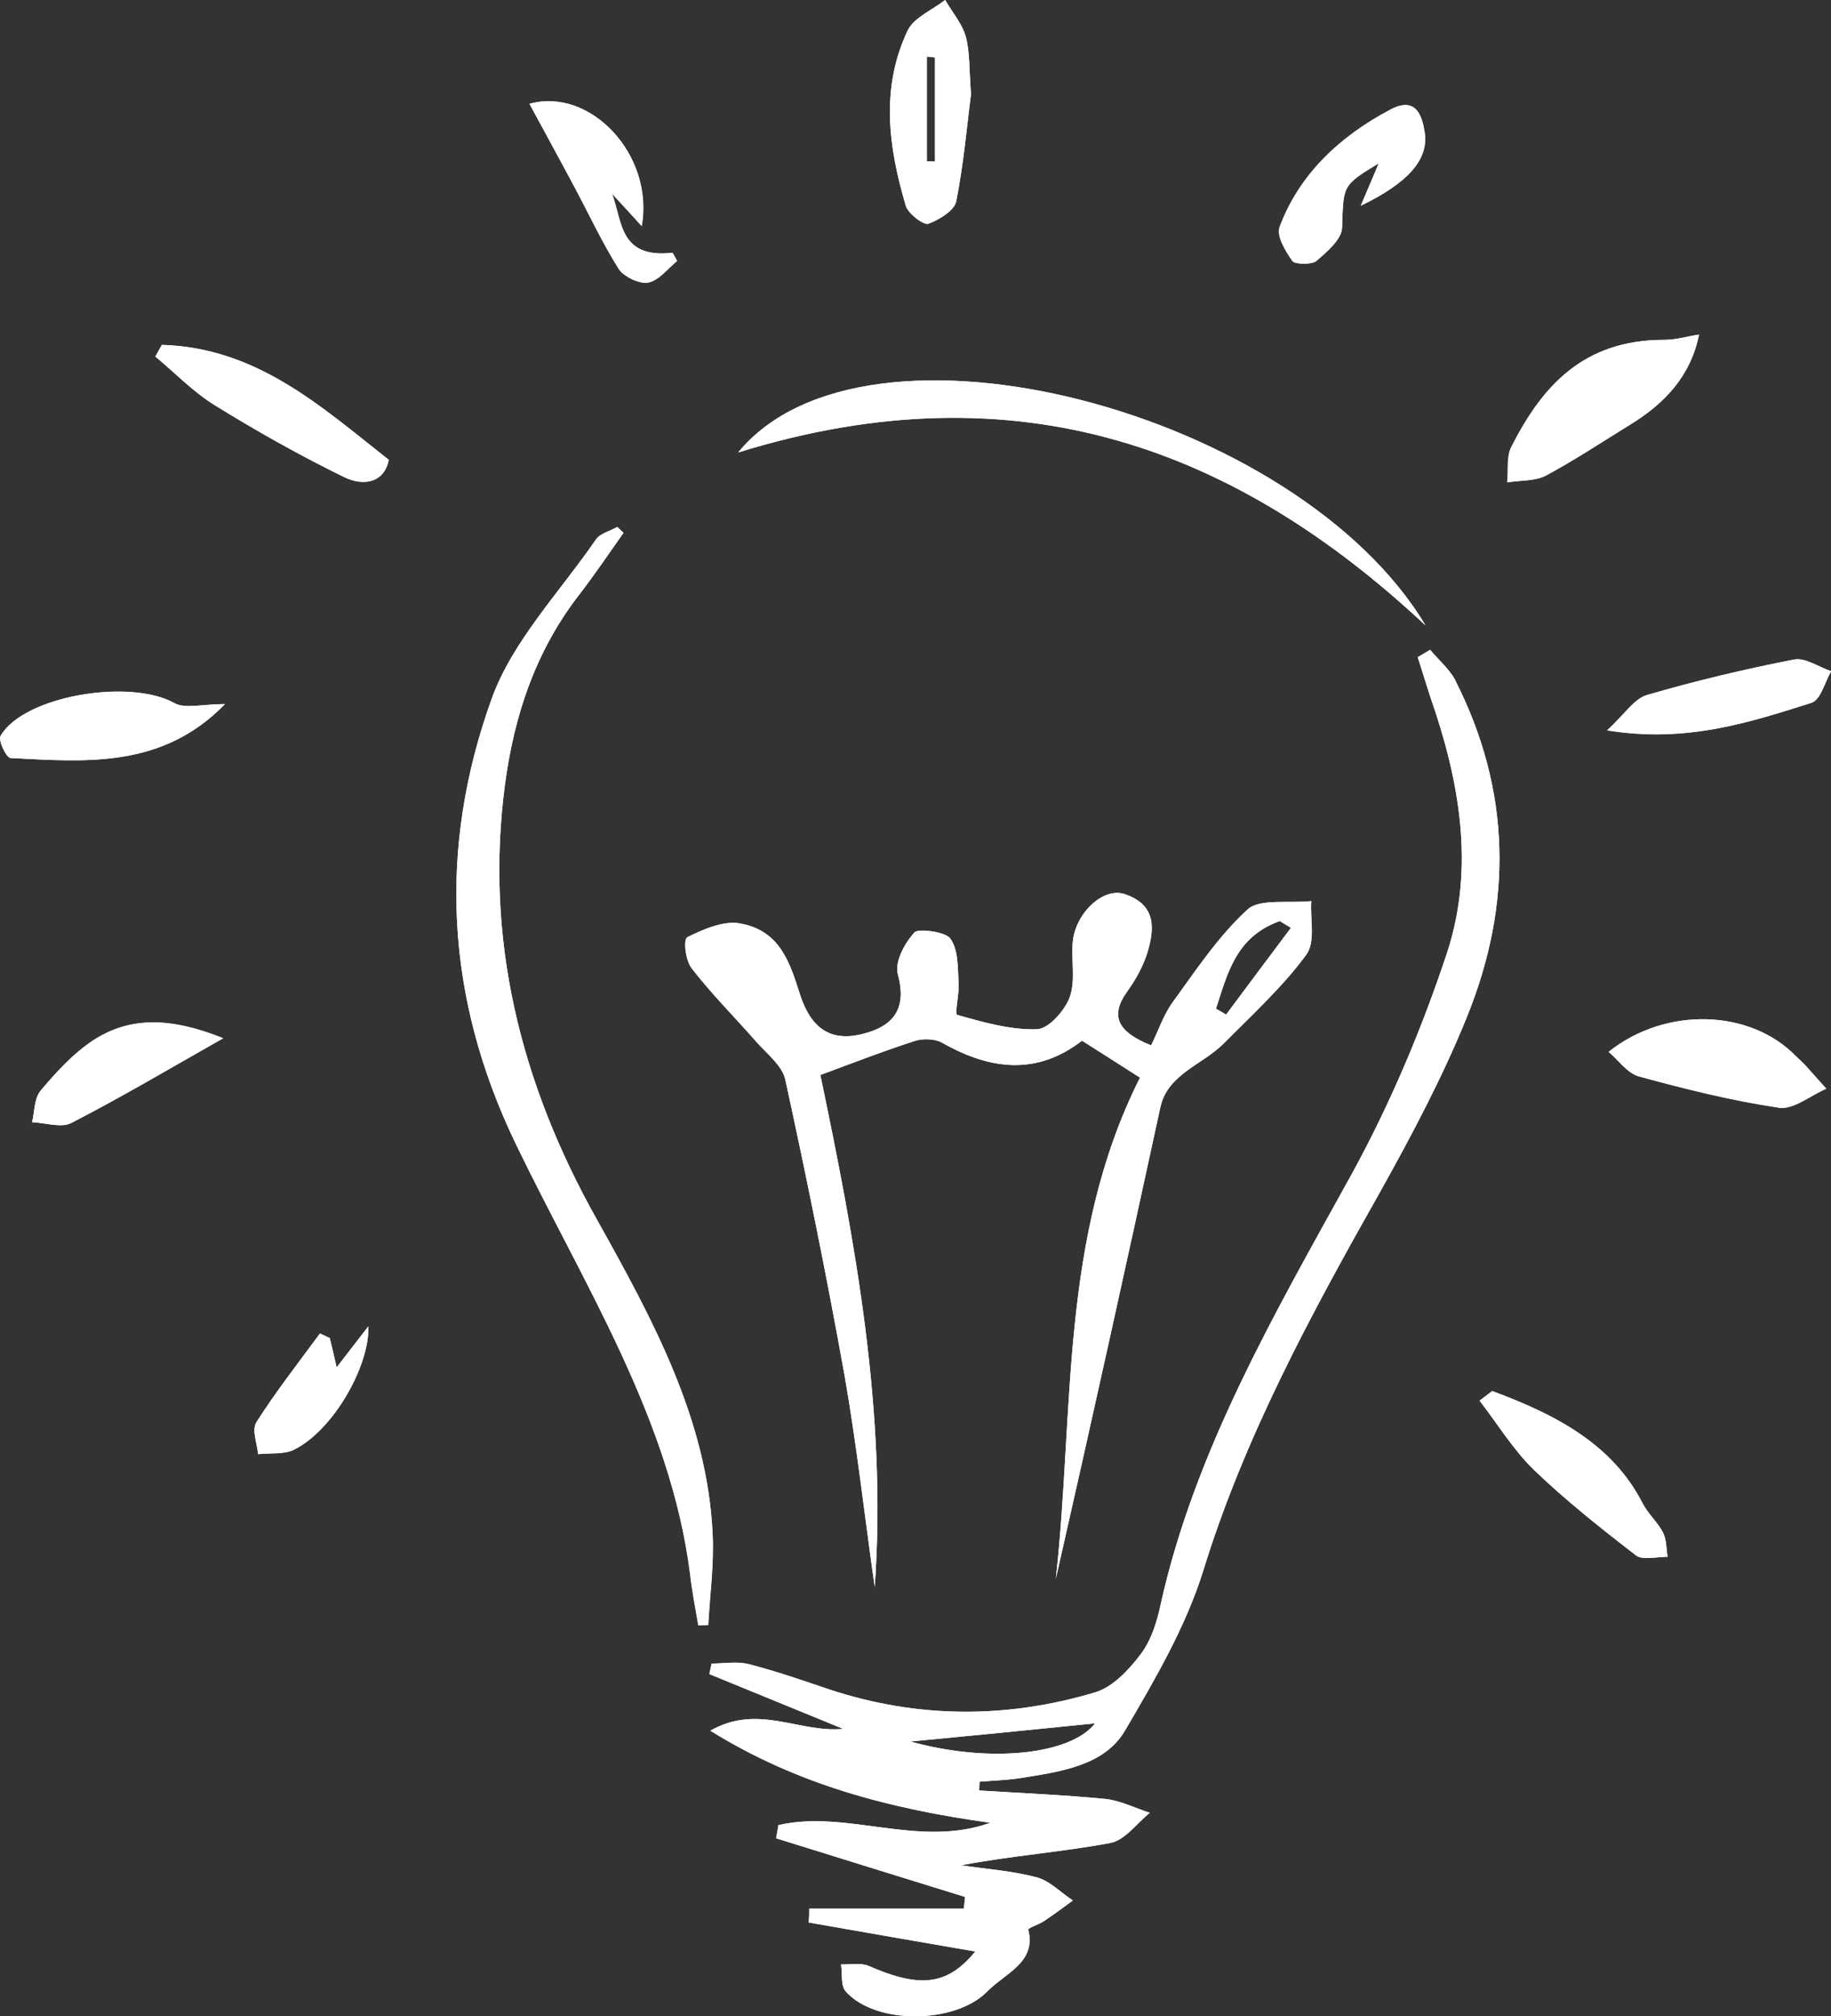 <svg xmlns="http://www.w3.org/2000/svg" width="179" height="197" viewBox="0 0 179 197" fill="none"><rect x="0" y="0" width="179" height="197" fill="#333333" stroke="none"/><g clip-path="url(#clip0_73_250)"><path d="M32.912 133.597C32.592 132.193 32.431 131.477 32.239 130.732C31.919 130.588 31.599 130.417 31.279 130.273C29.166 133.167 26.957 135.975 25.068 138.954C24.588 139.699 25.164 141.017 25.228 142.077C26.413 141.934 27.789 142.106 28.75 141.619C32.528 139.785 36.113 133.568 36.017 129.586C35.153 130.703 34.256 131.878 32.912 133.597ZM9.124 101.652C7.139 102.941 5.506 104.746 4.002 106.522C3.329 107.324 3.393 108.614 3.137 109.645C4.418 109.702 6.019 110.218 6.947 109.731C11.749 107.267 16.392 104.517 21.802 101.451C16.648 99.359 12.678 99.331 9.124 101.652ZM139.3 13.007C139.044 11.346 138.468 9.397 135.97 10.715C130.912 13.38 127.006 17.133 125.117 22.175C124.797 23.092 125.661 24.525 126.366 25.499C126.59 25.843 128.255 25.871 128.703 25.499C129.759 24.582 131.168 23.379 131.2 22.261C131.36 18.136 131.168 18.136 134.786 15.958C134.274 17.219 133.793 18.308 133.025 20.113C137.731 17.849 139.652 15.557 139.3 13.007ZM65.728 24.697C60.477 25.27 60.83 21.574 59.805 18.909C60.701 19.883 61.598 20.829 62.718 22.089C63.967 15.07 57.66 8.509 51.769 10.142C53.242 12.864 54.715 15.586 56.187 18.308C57.596 20.972 58.877 23.723 60.477 26.272C60.958 27.017 62.526 27.762 63.359 27.59C64.415 27.39 65.248 26.244 66.176 25.499C66.016 25.212 65.856 24.954 65.728 24.697ZM175.414 64.435C170.547 65.38 165.745 66.526 161.007 67.901C159.726 68.274 158.83 69.792 157.101 71.368C164.849 72.629 170.996 70.594 177.047 68.675C178.007 68.388 178.359 66.641 179 65.581C177.815 65.18 176.47 64.234 175.414 64.435ZM17.064 68.704C12.71 66.268 2.337 67.987 0.064 71.884C-0.225 72.371 0.64 74.033 1.024 74.061C8.356 74.434 15.847 75.121 21.994 68.79C19.881 68.79 18.088 69.277 17.064 68.704ZM162.575 149.727C162.031 148.695 161.071 147.865 160.558 146.833C157.581 141.046 152.01 138.181 145.895 135.917C145.479 136.233 145.063 136.548 144.647 136.863C146.408 139.126 147.88 141.59 149.929 143.596C153.035 146.575 156.492 149.326 159.95 151.99C160.558 152.449 161.967 152.105 163.024 152.105C162.896 151.331 162.928 150.443 162.575 149.727ZM15.815 33.693C15.591 34.065 15.399 34.466 15.175 34.839C17.128 36.443 18.889 38.306 21.034 39.623C25.1 42.145 29.294 44.494 33.616 46.614C35.697 47.617 37.618 47.044 38.002 44.924C31.311 39.652 25.1 33.979 15.815 33.693ZM176.374 103.944C176.118 103.686 175.83 103.457 175.574 103.199C171.156 98.615 162.864 98.299 157.261 102.769C158.253 103.628 159.086 104.86 160.206 105.176C164.721 106.408 169.299 107.554 173.941 108.241C175.318 108.442 177.015 107.038 178.551 106.379C177.815 105.577 177.111 104.746 176.374 103.944ZM94.414 3.581C94.062 2.321 93.101 1.203 92.397 0C91.148 0.974 89.356 1.719 88.747 2.951C86.058 8.595 86.858 14.411 88.555 20.113C88.779 20.886 90.316 22.032 90.764 21.86C91.853 21.459 93.325 20.542 93.486 19.654C94.222 15.93 94.542 12.148 94.926 9.197C94.734 6.79 94.83 5.128 94.414 3.581ZM91.404 15.786C91.148 15.786 90.86 15.758 90.604 15.758V5.53C90.86 5.558 91.148 5.587 91.404 5.615V15.786ZM162.736 33.206C154.7 33.177 150.698 37.847 147.752 43.635C147.24 44.637 147.464 45.955 147.336 47.13C148.617 46.901 150.089 47.015 151.114 46.442C153.963 44.924 156.621 43.148 159.374 41.486C162.8 39.366 165.297 36.672 166.097 32.69C164.913 32.862 163.824 33.206 162.736 33.206ZM72.163 44.208C99.6 35.698 120.955 43.892 139.364 61.111C126.846 40.168 84.649 28.994 72.163 44.208ZM69.666 149.899C69.154 138.696 63.807 128.898 58.364 119.157C50.809 105.72 47.383 91.653 49.368 76.64C50.264 69.964 52.313 63.661 56.667 58.046C58.172 56.097 59.549 54.063 60.958 52.058C60.765 51.886 60.541 51.685 60.349 51.485C59.645 51.886 58.652 52.144 58.268 52.717C54.746 57.816 50.104 62.658 48.087 68.217C42.805 82.828 43.509 97.44 50.424 111.765C57.052 125.46 65.536 138.611 67.489 153.824C67.681 155.486 68.001 157.147 68.289 158.809C68.609 158.809 68.929 158.78 69.25 158.78C69.41 155.801 69.826 152.85 69.666 149.899ZM128.191 88.043C126.046 88.272 123.132 87.785 121.98 88.845C119.098 91.481 116.953 94.747 114.68 97.87C113.751 99.13 113.271 100.649 112.535 102.139C109.333 100.849 108.437 99.331 110.198 96.867C111.03 95.721 111.734 94.432 112.151 93.142C112.855 90.822 113.111 88.415 109.942 87.355C107.893 86.667 105.203 89.131 104.883 91.939C104.691 93.744 105.171 95.692 104.595 97.383C104.147 98.672 102.546 100.506 101.393 100.563C98.8 100.649 96.111 99.875 93.582 99.159C93.293 99.073 93.806 97.067 93.71 95.979C93.614 94.518 93.71 92.856 92.909 91.71C92.493 91.051 89.772 90.678 89.388 91.108C88.395 92.226 87.434 94.002 87.787 95.234C88.619 98.357 87.563 100.219 84.329 101.021C81.192 101.823 79.27 100.448 78.214 97.182C77.254 94.202 76.325 90.908 72.323 90.22C70.754 89.933 68.737 90.793 67.201 91.567C66.784 91.767 67.008 93.83 67.617 94.604C69.538 97.096 71.811 99.359 73.892 101.737C74.948 102.941 76.485 104.115 76.773 105.491C78.854 115.031 80.807 124.629 82.536 134.227C83.753 141.132 84.521 148.122 85.514 155.056C86.73 137.98 83.593 121.248 80.199 105.032C83.593 103.772 86.474 102.654 89.419 101.709C90.22 101.451 91.404 101.48 92.109 101.881C96.751 104.517 101.329 105.118 105.78 101.68C107.668 102.884 109.397 103.972 111.446 105.29C103.57 120.933 105.043 137.808 103.218 154.254C106.708 138.897 110.102 123.569 113.431 108.212C114.136 104.918 117.593 104.03 119.674 101.909C122.428 99.13 125.405 96.409 127.678 93.314C128.639 92.025 128.063 89.848 128.191 88.043ZM119.866 99.13C119.546 98.93 119.194 98.729 118.874 98.557C119.995 95.119 120.827 91.509 125.117 89.991C125.469 90.22 125.821 90.421 126.206 90.65C124.093 93.457 121.98 96.294 119.866 99.13ZM142.277 66.469C141.701 65.38 140.645 64.492 139.812 63.489C139.396 63.747 138.98 63.976 138.596 64.206C139.012 65.495 139.396 66.755 139.812 68.045C142.694 76.267 144.198 84.719 141.477 93.056C139.012 100.506 135.906 107.869 132.096 114.802C124.605 128.354 116.793 141.762 113.463 156.775C113.111 158.437 112.567 160.213 111.542 161.588C110.422 163.078 108.853 164.797 107.092 165.341C98.48 167.92 89.772 167.92 81.127 165.083C78.502 164.195 75.877 163.279 73.188 162.591C72.067 162.304 70.786 162.534 69.57 162.534C69.506 162.877 69.41 163.221 69.346 163.565C73.604 165.313 77.83 167.032 82.44 168.923C78.086 169.324 74.116 166.43 69.442 169.095C78.022 174.424 87.114 176.744 96.815 178.091C89.772 180.612 82.824 176.773 76.101 178.32C76.037 178.75 75.941 179.179 75.877 179.609C82.056 181.529 88.203 183.448 94.35 185.339C94.318 185.712 94.254 186.113 94.222 186.485H79.111C79.111 186.915 79.111 187.373 79.046 187.832C84.425 188.777 89.836 189.723 95.342 190.668C92.621 193.992 89.932 194.278 84.905 192.072C84.169 191.757 83.112 191.958 82.216 191.929C82.376 192.846 82.152 193.992 82.696 194.593C85.642 197.86 93.389 197.745 96.495 194.593C98.256 192.788 101.329 191.757 100.529 188.548C100.465 188.376 101.553 188.032 102.034 187.717C103.026 187.058 103.955 186.371 104.883 185.683C103.699 184.91 102.642 183.764 101.329 183.42C98.96 182.789 96.431 182.618 93.966 182.245C98.96 181.3 103.795 180.956 108.533 180.068C109.974 179.81 111.126 178.148 112.407 177.117C110.966 176.658 109.589 175.942 108.117 175.77C104.019 175.369 99.857 175.197 95.727 174.939C95.727 174.653 95.759 174.366 95.759 174.08C97.071 173.965 98.384 173.936 99.697 173.736C103.635 173.106 107.957 172.533 109.974 169.095C112.919 164.081 115.929 158.924 117.625 153.48C121.627 140.473 128.127 128.468 134.882 116.521C138.019 110.906 141.061 105.176 143.43 99.302C147.88 88.3 147.752 77.27 142.277 66.498V66.469ZM89.003 170.155C94.766 169.61 101.137 168.98 107.06 168.378C104.659 171.444 96.751 172.303 89.003 170.155Z" fill="white"></path><path d="M142.278 66.469C141.701 65.38 140.645 64.492 139.812 63.489C139.396 63.747 138.98 63.976 138.596 64.206C139.012 65.495 139.396 66.755 139.812 68.045C142.694 76.267 144.199 84.719 141.477 93.056C139.012 100.506 135.906 107.869 132.097 114.802C124.605 128.354 116.793 141.762 113.463 156.775C113.111 158.437 112.567 160.213 111.542 161.588C110.422 163.078 108.853 164.797 107.092 165.341C98.48 167.92 89.772 167.92 81.127 165.083C78.502 164.195 75.877 163.279 73.188 162.591C72.067 162.304 70.786 162.534 69.57 162.534C69.506 162.877 69.41 163.221 69.346 163.565C73.604 165.313 77.83 167.032 82.44 168.923C78.086 169.324 74.116 166.43 69.442 169.095C78.022 174.424 87.114 176.744 96.815 178.091C89.772 180.612 82.824 176.773 76.101 178.32C76.037 178.75 75.941 179.179 75.877 179.609C82.056 181.529 88.203 183.448 94.35 185.339C94.318 185.712 94.254 186.113 94.222 186.485H79.111C79.111 186.915 79.111 187.373 79.046 187.832C84.425 188.777 89.836 189.723 95.343 190.668C92.621 193.992 89.932 194.278 84.905 192.072C84.169 191.757 83.112 191.958 82.216 191.929C82.376 192.846 82.152 193.992 82.696 194.593C85.642 197.86 93.389 197.745 96.495 194.593C98.256 192.788 101.329 191.757 100.529 188.548C100.465 188.376 101.554 188.032 102.034 187.717C103.026 187.058 103.955 186.371 104.883 185.683C103.699 184.91 102.642 183.764 101.329 183.42C98.96 182.789 96.431 182.618 93.966 182.245C98.96 181.3 103.795 180.956 108.533 180.068C109.974 179.81 111.126 178.148 112.407 177.117C110.966 176.658 109.589 175.942 108.117 175.77C104.019 175.369 99.857 175.197 95.727 174.939C95.727 174.653 95.759 174.366 95.759 174.08C97.071 173.965 98.384 173.936 99.697 173.736C103.635 173.106 107.957 172.533 109.974 169.095C112.919 164.081 115.929 158.924 117.625 153.48C121.627 140.473 128.127 128.468 134.882 116.521C138.019 110.906 141.061 105.176 143.43 99.302C147.88 88.3 147.752 77.27 142.278 66.498V66.469ZM89.003 170.155C94.766 169.61 101.137 168.98 107.06 168.378C104.659 171.444 96.751 172.303 89.003 170.155Z" fill="white"></path><path d="M128.191 88.043C126.046 88.272 123.132 87.785 121.98 88.845C119.098 91.481 116.953 94.747 114.68 97.87C113.752 99.13 113.272 100.649 112.535 102.139C109.334 100.85 108.437 99.331 110.198 96.867C111.031 95.721 111.735 94.432 112.151 93.143C112.855 90.822 113.112 88.415 109.942 87.355C107.893 86.668 105.204 89.132 104.883 91.939C104.691 93.744 105.172 95.692 104.595 97.383C104.147 98.672 102.546 100.506 101.394 100.563C98.8 100.649 96.111 99.875 93.582 99.159C93.294 99.073 93.806 97.068 93.71 95.979C93.614 94.518 93.71 92.856 92.91 91.71C92.493 91.051 89.772 90.679 89.388 91.108C88.395 92.226 87.435 94.002 87.787 95.234C88.62 98.357 87.563 100.219 84.329 101.021C81.192 101.824 79.271 100.448 78.214 97.182C77.254 94.203 76.325 90.908 72.323 90.22C70.755 89.934 68.738 90.793 67.201 91.567C66.785 91.767 67.009 93.83 67.617 94.604C69.538 97.096 71.811 99.36 73.892 101.738C74.949 102.941 76.486 104.116 76.774 105.491C78.855 115.031 80.808 124.629 82.537 134.227C83.753 141.132 84.522 148.123 85.514 155.056C86.731 137.98 83.593 121.249 80.199 105.033C83.593 103.772 86.474 102.655 89.42 101.709C90.22 101.451 91.405 101.48 92.109 101.881C96.751 104.517 101.33 105.118 105.78 101.68C107.669 102.884 109.398 103.972 111.447 105.29C103.571 120.933 105.044 137.809 103.219 154.254C106.708 138.897 110.102 123.569 113.432 108.213C114.136 104.918 117.594 104.03 119.675 101.91C122.428 99.13 125.406 96.409 127.679 93.314C128.639 92.025 128.063 89.848 128.191 88.043ZM119.867 99.13C119.547 98.93 119.195 98.729 118.874 98.558C119.995 95.12 120.827 91.51 125.117 89.991C125.47 90.22 125.822 90.421 126.206 90.65C124.093 93.458 121.98 96.294 119.867 99.13Z" fill="white"></path><path d="M60.958 52.058C59.517 54.063 58.172 56.098 56.667 58.046C52.313 63.633 50.264 69.936 49.368 76.64C47.383 91.653 50.809 105.72 58.332 119.157C63.775 128.87 69.153 138.697 69.666 149.87C69.794 152.821 69.378 155.801 69.218 158.752C68.897 158.752 68.577 158.781 68.257 158.809C67.969 157.147 67.649 155.486 67.457 153.824C65.536 138.582 57.02 125.46 50.424 111.765C43.509 97.411 42.805 82.828 48.087 68.217C50.104 62.63 54.746 57.817 58.268 52.688C58.652 52.115 59.645 51.886 60.349 51.485C60.541 51.685 60.765 51.857 60.958 52.058Z" fill="white"></path><path d="M139.364 61.111C120.955 43.892 99.601 35.727 72.163 44.207C84.649 28.994 126.846 40.168 139.364 61.111Z" fill="white"></path><path d="M166.097 32.69C165.297 36.701 162.8 39.394 159.374 41.486C156.653 43.176 153.963 44.952 151.146 46.471C150.122 47.015 148.649 46.929 147.368 47.13C147.496 45.955 147.24 44.637 147.784 43.634C150.73 37.847 154.732 33.177 162.768 33.206C163.856 33.206 164.945 32.862 166.129 32.69H166.097Z" fill="white"></path><path d="M94.415 3.581C94.062 2.321 93.102 1.203 92.397 0C91.149 0.974 89.356 1.719 88.748 2.951C86.058 8.595 86.859 14.411 88.556 20.113C88.78 20.886 90.317 22.032 90.765 21.86C91.853 21.459 93.326 20.542 93.486 19.654C94.222 15.93 94.543 12.148 94.927 9.197C94.735 6.79 94.831 5.128 94.415 3.581ZM91.405 15.786C91.149 15.786 90.861 15.758 90.605 15.758V5.53C90.861 5.558 91.149 5.587 91.405 5.615V15.786Z" fill="white"></path><path d="M157.262 102.769C162.864 98.299 171.125 98.615 175.575 103.199C175.831 103.457 176.119 103.686 176.343 103.944C177.079 104.746 177.784 105.548 178.52 106.35C176.983 107.009 175.319 108.413 173.942 108.213C169.3 107.525 164.721 106.379 160.207 105.147C159.087 104.832 158.254 103.6 157.262 102.769Z" fill="white"></path><path d="M15.815 33.693C25.1 33.979 31.311 39.652 38.002 44.924C37.618 47.015 35.697 47.617 33.648 46.586C29.326 44.465 25.132 42.116 21.066 39.623C18.889 38.306 17.128 36.443 15.207 34.839C15.431 34.466 15.623 34.065 15.847 33.693H15.815Z" fill="white"></path><path d="M145.896 135.917C152.011 138.181 157.582 141.046 160.559 146.833C161.072 147.865 162.032 148.695 162.576 149.727C162.928 150.443 162.896 151.303 163.024 152.105C161.968 152.105 160.559 152.449 159.951 151.962C156.493 149.297 153.036 146.575 149.93 143.567C147.881 141.561 146.376 139.098 144.647 136.834C145.064 136.519 145.48 136.204 145.896 135.889V135.917Z" fill="white"></path><path d="M21.994 68.79C15.848 75.121 8.356 74.434 1.024 74.061C0.64 74.061 -0.192 72.371 0.064 71.884C2.337 67.987 12.71 66.24 17.064 68.704C18.089 69.277 19.881 68.79 21.994 68.79Z" fill="white"></path><path d="M157.102 71.368C158.83 69.792 159.727 68.303 161.039 67.901C165.746 66.526 170.58 65.38 175.415 64.435C176.471 64.234 177.816 65.18 179.032 65.581C178.392 66.641 178.008 68.389 177.079 68.675C170.996 70.595 164.881 72.6 157.102 71.34V71.368Z" fill="white"></path><path d="M51.77 10.142C57.66 8.481 63.968 15.07 62.751 22.09C61.598 20.829 60.702 19.855 59.837 18.909C60.862 21.574 60.51 25.299 65.76 24.697C65.921 24.955 66.049 25.212 66.209 25.499C65.28 26.244 64.448 27.39 63.391 27.619C62.559 27.791 60.99 27.046 60.51 26.301C58.877 23.723 57.628 21.001 56.188 18.336C54.747 15.615 53.242 12.893 51.77 10.171V10.142Z" fill="white"></path><path d="M133.025 20.113C133.794 18.308 134.242 17.219 134.786 15.958C131.168 18.136 131.329 18.136 131.2 22.261C131.168 23.379 129.728 24.582 128.671 25.499C128.255 25.871 126.558 25.843 126.334 25.499C125.662 24.525 124.765 23.092 125.085 22.175C126.974 17.104 130.88 13.351 135.939 10.687C138.436 9.369 139.044 11.317 139.268 12.979C139.621 15.557 137.7 17.821 133.025 20.084V20.113Z" fill="white"></path><path d="M21.803 101.451C16.392 104.516 11.75 107.267 6.948 109.731C6.019 110.218 4.418 109.702 3.138 109.645C3.394 108.585 3.33 107.295 4.002 106.522C5.507 104.746 7.14 102.941 9.125 101.623C12.678 99.331 16.648 99.359 21.803 101.422V101.451Z" fill="white"></path><path d="M32.912 133.597C34.225 131.906 35.121 130.703 36.018 129.585C36.114 133.597 32.496 139.785 28.75 141.647C27.79 142.134 26.413 141.962 25.229 142.077C25.132 141.017 24.588 139.728 25.068 138.954C26.957 135.974 29.166 133.167 31.279 130.302C31.6 130.445 31.92 130.588 32.24 130.731C32.4 131.476 32.592 132.221 32.912 133.597Z" fill="white"></path></g><defs><clipPath id="clip0_73_250"><rect width="179" height="197" fill="white"></rect></clipPath></defs></svg>